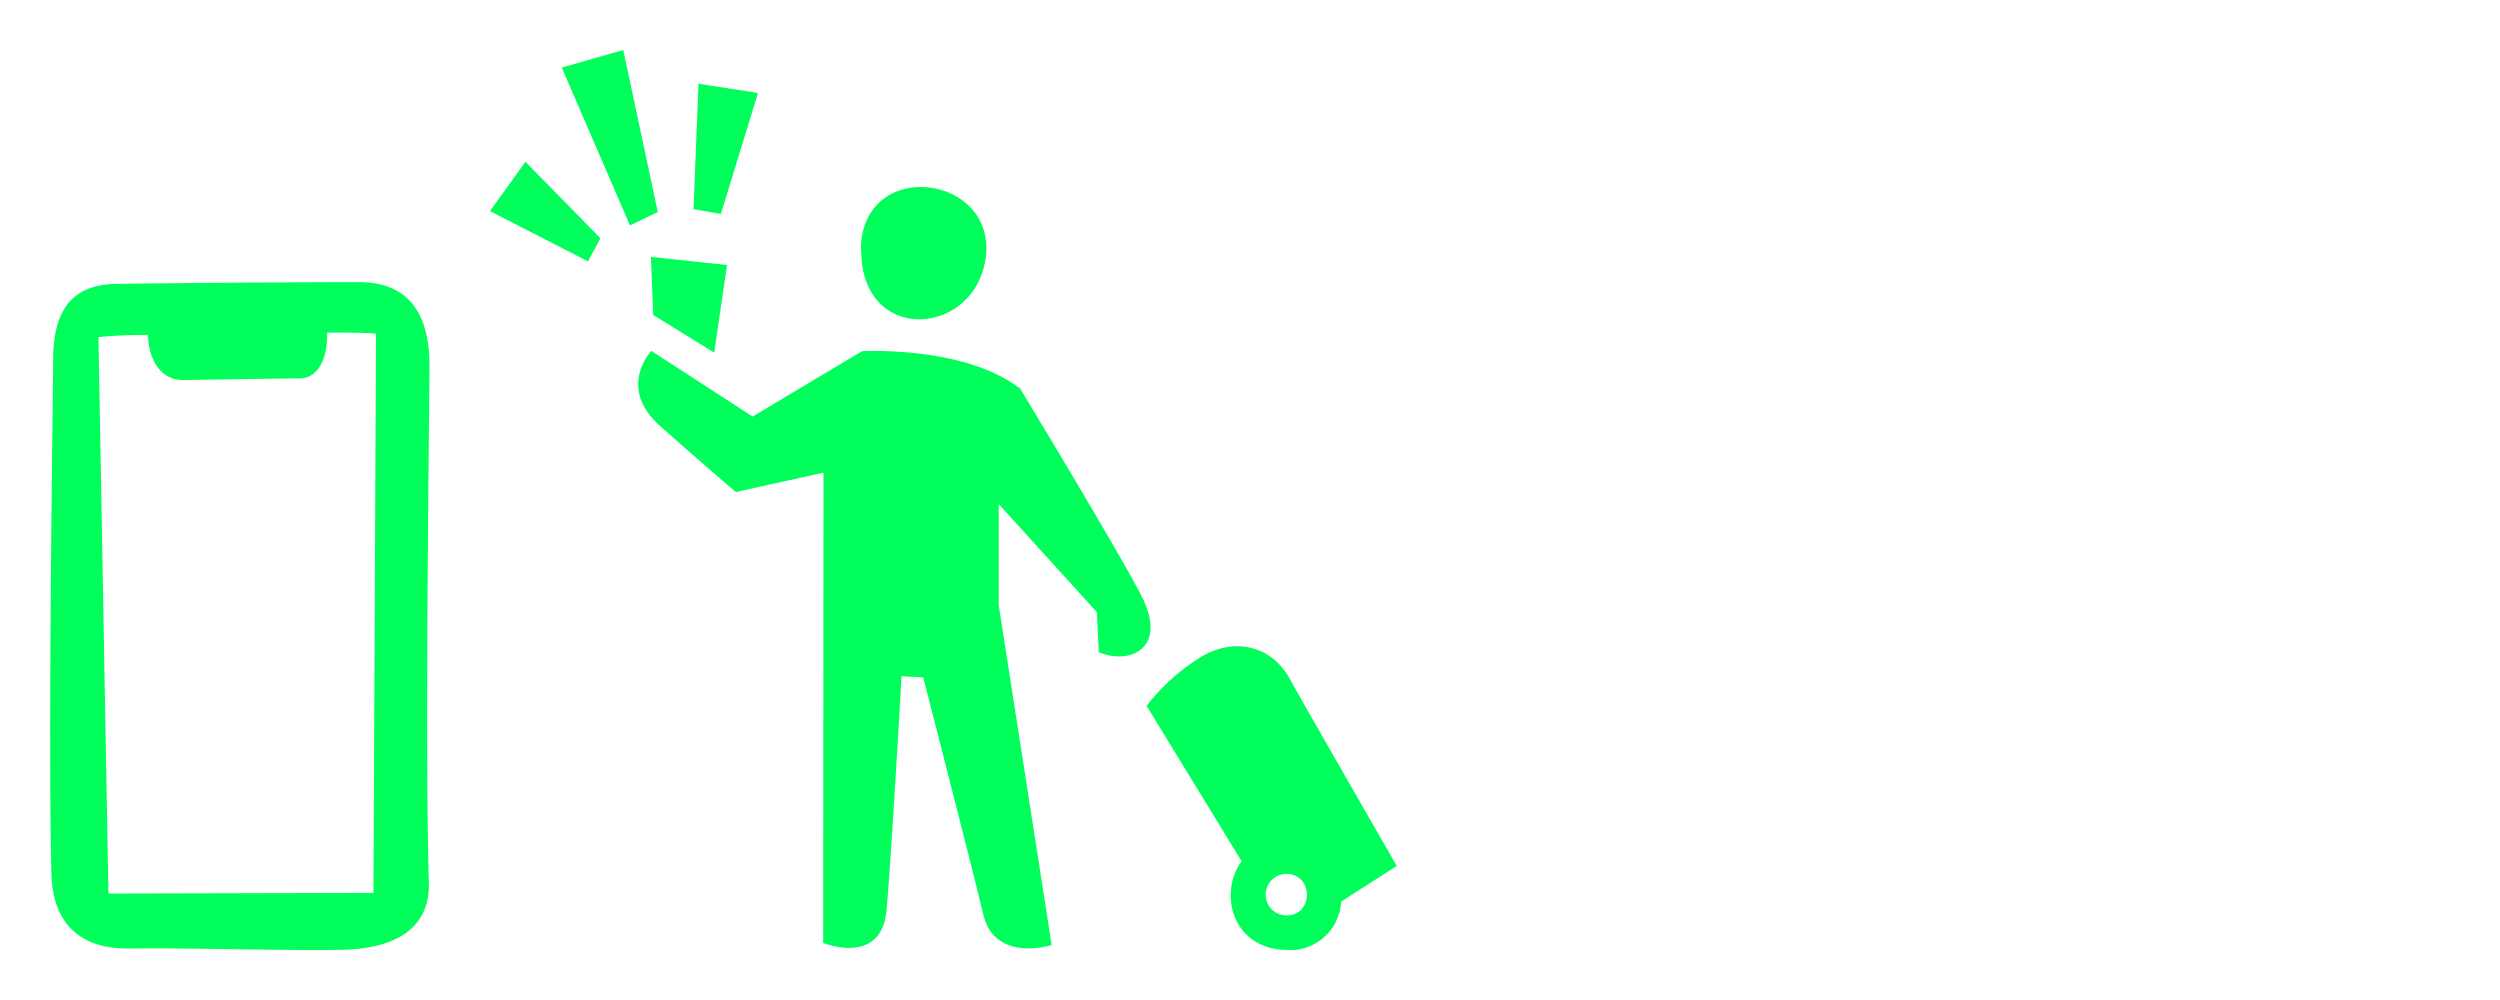 <?xml version="1.0" encoding="UTF-8"?> <svg xmlns="http://www.w3.org/2000/svg" id="Layer_1" data-name="Layer 1" viewBox="0 0 500 200"> <title>icon</title> <path d="M117.6,52.27,98,42.22l7.08-9.87,15,15.29Zm-5.25-38.75L124.65,10l6.91,32.42L126,45.09Zm30.49,57L130.64,63l-.46-11.62L145.41,53ZM138.7,41.83l1-25.09,11.9,1.87-7.43,24.17Zm33.47,8.28c0-18.74,27-15.42,25,1.27-2,16-24.92,17.7-24.92-1.3Zm47.59,80.32-.39-8-19.63-21.62V121L210.33,189s-11.33,3.69-13.68-6.14c-2.07-8.73-12-47.37-12-47.37l-4.34-.25s-2,35.44-3,46.77-12.68,6.58-12.68,6.58l.07-94.06-17.52,3.88S139.74,92.07,132,85.18c-8.66-7.73-1.73-15-1.73-15l20.25,13.13,21.9-13.08s20.22-1.07,31.24,7.24h.22s20,33.05,24.38,41.64C233.82,129.94,225.62,133,219.76,130.43Zm37.48,44.35a4.15,4.15,0,0,0-1.59.33,4.2,4.2,0,0,0-1.33.91,4.06,4.06,0,0,0-.89,1.36,3.94,3.94,0,0,0-.3,1.59,4.12,4.12,0,0,0,1.25,2.93,4.08,4.08,0,0,0,1.36.88,3.94,3.94,0,0,0,1.59.3C262.73,183.08,262.76,174.78,257.24,174.78Zm.37,15.22c-11.14,0-14-11.32-9.29-17.76l-19-31.07a40.7,40.7,0,0,1,11.37-10.07c6.73-3.68,13.78-1.73,17.3,4.73,2.26,4.15,21.36,37.36,21.36,37.36l-11.11,7.11a10.12,10.12,0,0,1-.31,2,9.65,9.65,0,0,1-.68,1.86,9.9,9.9,0,0,1-1,1.71,10.45,10.45,0,0,1-2.91,2.66,9.87,9.87,0,0,1-1.79.87,9.68,9.68,0,0,1-1.92.5A10,10,0,0,1,257.61,190Z" style="fill:#00ff5b;fill-rule:evenodd"></path> <path d="M65.42,66.53c.16,3.73-1.08,9.16-5.61,9.16S38.9,76,36.61,76c-5.42,0-7-5.66-7-9a90.84,90.84,0,0,0-9.92.42l2,111.29,53-.13.51-111.85S73.51,66.47,65.42,66.53ZM85.77,176.37c.29,9-6.17,13.42-17.73,13.6S37,189.54,26,189.71s-15.5-6.07-15.72-15c-.69-28.18.33-97,.36-102.85,0-10.1,4-15,12.72-15.09,7.12-.11,39.45-.38,48.46-.34,10.27,0,13.93,6.78,14.07,16.11C85.93,77.74,84.93,149.19,85.77,176.37Z" style="fill:#00ff5b;fill-rule:evenodd"></path> </svg> 